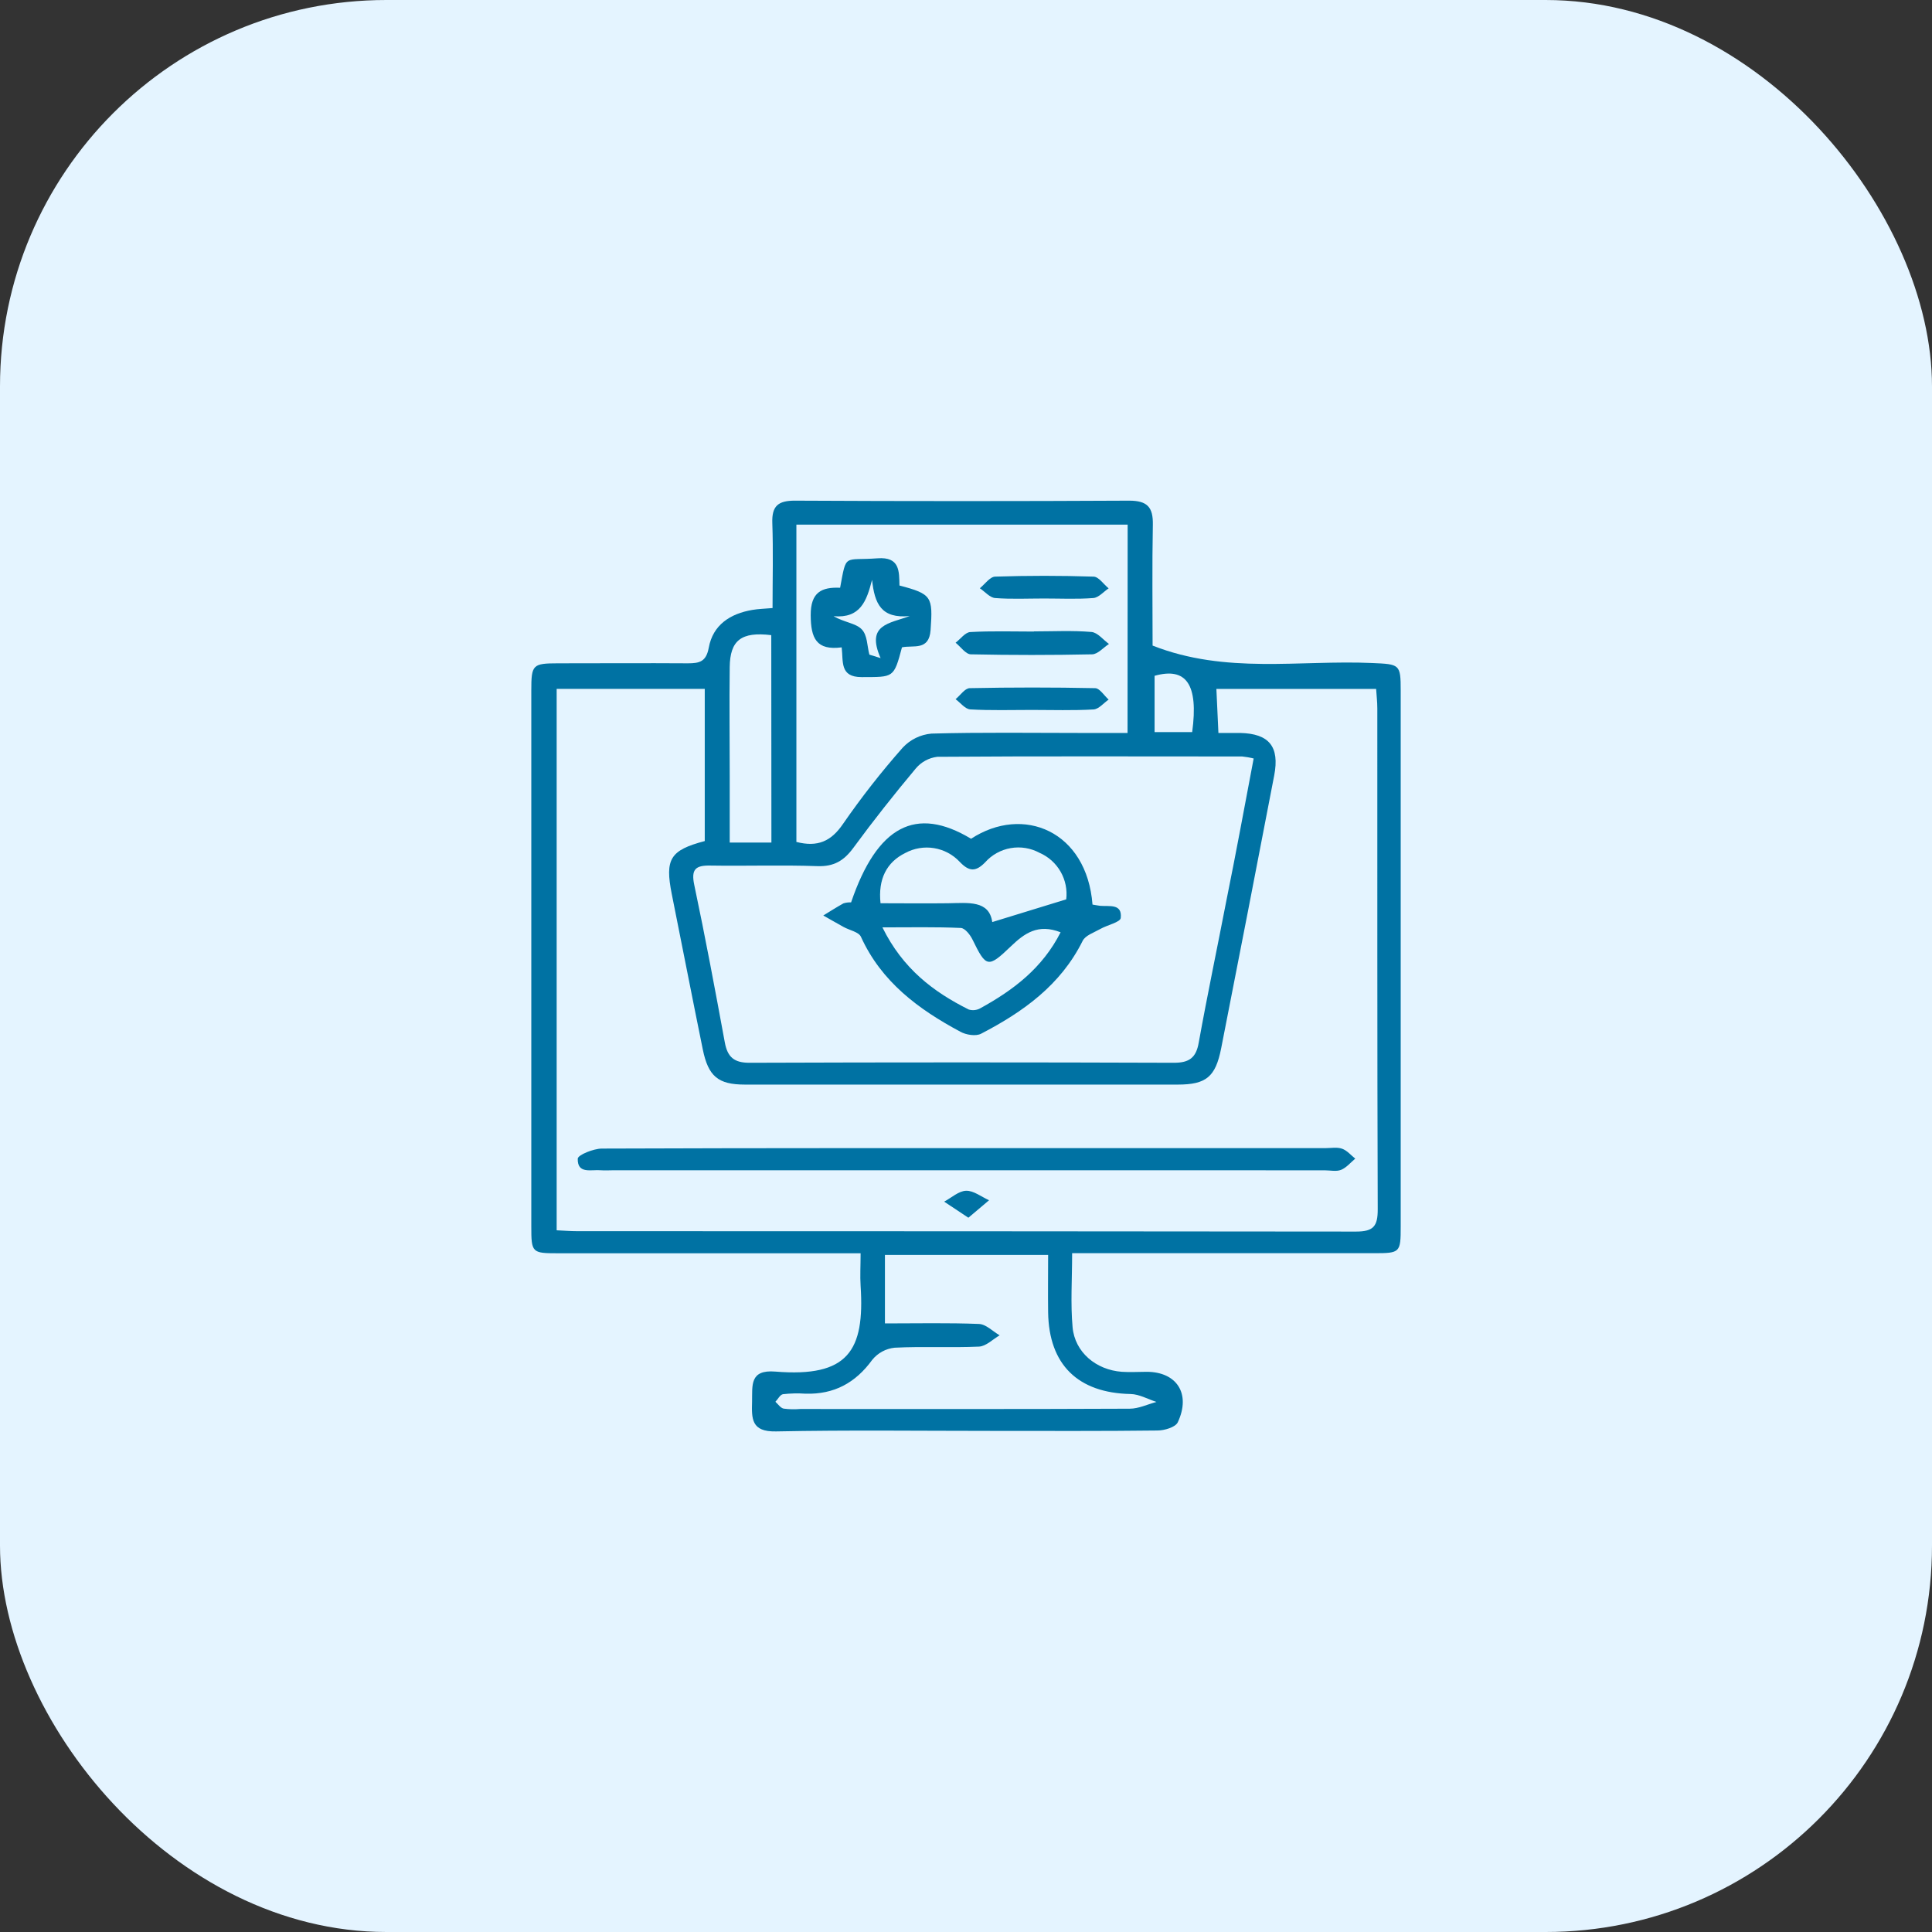 <svg xmlns="http://www.w3.org/2000/svg" width="100" height="100" viewBox="0 0 100 100" fill="none"><rect x="0" y="0" width="100" height="100" fill="#333333" stroke="none"/><g clip-path="url(#clip0_5835_2791)"><rect width="100" height="100" rx="20" fill="#E4F4FF"></rect><path d="M55.493 64.873C55.493 66.233 55.406 67.475 55.517 68.698C55.634 69.994 56.736 70.908 58.066 71.004C58.493 71.034 58.919 71.004 59.346 71.004C60.911 71.004 61.652 72.141 60.962 73.617C60.843 73.873 60.271 74.043 59.906 74.043C57.062 74.078 54.217 74.063 51.367 74.063C47.632 74.063 43.896 74.014 40.165 74.09C38.884 74.116 38.903 73.435 38.927 72.549C38.946 71.715 38.79 70.882 40.131 70.993C43.89 71.3 44.765 69.926 44.545 66.557C44.511 66.039 44.545 65.513 44.545 64.869H28.866C27.534 64.869 27.5 64.837 27.5 63.483C27.5 54.233 27.5 44.983 27.5 35.733C27.5 34.404 27.568 34.335 28.881 34.333C31.122 34.333 33.364 34.318 35.603 34.333C36.207 34.333 36.551 34.25 36.685 33.528C36.899 32.344 37.795 31.763 38.942 31.569C39.251 31.515 39.567 31.509 39.987 31.473C39.987 29.978 40.026 28.525 39.975 27.075C39.943 26.187 40.276 25.91 41.153 25.914C46.914 25.944 52.677 25.944 58.444 25.914C59.391 25.914 59.69 26.256 59.671 27.163C59.63 29.297 59.658 31.413 59.658 33.415C63.449 34.909 67.268 34.152 71.023 34.318C72.447 34.38 72.5 34.376 72.5 35.736C72.5 44.986 72.5 54.236 72.5 63.486C72.5 64.835 72.47 64.865 71.13 64.865H55.493V64.873ZM63.065 37.938C63.492 37.938 63.846 37.938 64.196 37.938C65.691 37.973 66.239 38.647 65.953 40.135C65.048 44.845 64.133 49.553 63.208 54.258C62.916 55.741 62.429 56.136 60.971 56.138C53.501 56.138 46.03 56.138 38.557 56.138C37.166 56.138 36.662 55.711 36.376 54.317C35.829 51.639 35.309 48.955 34.77 46.274C34.41 44.46 34.685 44.007 36.478 43.533V35.657H28.813V63.68C29.225 63.699 29.541 63.725 29.857 63.725C43.3 63.725 56.744 63.732 70.186 63.746C71.093 63.746 71.313 63.466 71.311 62.598C71.281 53.957 71.294 45.307 71.29 36.673C71.29 36.331 71.249 35.992 71.228 35.659H62.96C62.997 36.444 63.029 37.149 63.065 37.938ZM64.888 39.258C64.693 39.21 64.496 39.176 64.297 39.155C59.035 39.155 53.773 39.134 48.513 39.172C48.076 39.225 47.676 39.444 47.395 39.783C46.278 41.119 45.196 42.485 44.167 43.888C43.681 44.551 43.16 44.861 42.31 44.831C40.464 44.765 38.613 44.831 36.76 44.801C36.002 44.788 35.765 44.995 35.934 45.8C36.506 48.509 37.016 51.233 37.516 53.955C37.657 54.721 38.002 55.011 38.796 55.009C46.12 54.983 53.443 54.983 60.766 55.009C61.554 55.009 61.912 54.749 62.047 53.961C62.495 51.48 63.014 49.015 63.492 46.541C63.977 44.146 64.42 41.742 64.888 39.266V39.258ZM58.367 27.154H41.221V43.578C42.314 43.86 43.019 43.55 43.633 42.647C44.583 41.272 45.614 39.955 46.72 38.703C47.11 38.281 47.643 38.02 48.214 37.971C50.808 37.898 53.406 37.938 56.004 37.938H58.362L58.367 27.154ZM45.804 68.5C47.493 68.5 49.085 68.464 50.673 68.528C51.038 68.543 51.389 68.912 51.741 69.117C51.386 69.32 51.041 69.682 50.673 69.7C49.22 69.766 47.758 69.682 46.306 69.757C45.852 69.804 45.435 70.03 45.147 70.385C44.28 71.58 43.168 72.18 41.697 72.137C41.307 72.111 40.916 72.119 40.528 72.163C40.38 72.186 40.265 72.419 40.135 72.556C40.274 72.679 40.395 72.874 40.562 72.91C40.845 72.947 41.131 72.953 41.416 72.929C47.102 72.929 52.789 72.94 58.475 72.914C58.937 72.914 59.398 72.686 59.859 72.564C59.413 72.421 58.969 72.163 58.52 72.154C55.797 72.099 54.292 70.639 54.251 67.928C54.238 66.946 54.251 65.964 54.251 64.956H45.804V68.5ZM39.921 32.875C38.37 32.687 37.787 33.14 37.77 34.527C37.746 36.41 37.77 38.295 37.77 40.178V43.61H39.928L39.921 32.875ZM61.707 37.894C62.042 35.415 61.398 34.519 59.761 34.98V37.894H61.707Z" fill="#0072A3"></path><path d="M49.997 60.573H31.744C31.53 60.573 31.317 60.59 31.103 60.573C30.613 60.526 29.882 60.786 29.904 59.975C29.904 59.783 30.715 59.452 31.152 59.45C39.759 59.418 48.366 59.427 56.981 59.427H68.611C68.895 59.427 69.204 59.365 69.465 59.457C69.725 59.548 69.924 59.794 70.148 59.971C69.907 60.172 69.691 60.438 69.413 60.552C69.168 60.65 68.852 60.575 68.56 60.575L49.997 60.573Z" fill="#0072A3"></path><path d="M50.123 63.029L48.87 62.197C49.248 61.994 49.623 61.644 50.007 61.633C50.392 61.622 50.797 61.947 51.194 62.124L50.123 63.029Z" fill="#0072A3"></path><path d="M56.548 46.821C56.736 46.85 56.84 46.874 56.943 46.885C57.413 46.927 58.091 46.757 58.01 47.512C57.987 47.736 57.321 47.875 56.962 48.078C56.604 48.281 56.179 48.413 56.036 48.703C54.898 50.992 52.951 52.379 50.78 53.506C50.507 53.647 50.003 53.566 49.713 53.404C47.54 52.243 45.619 50.817 44.562 48.488C44.447 48.236 43.973 48.151 43.668 47.982C43.316 47.788 42.965 47.585 42.613 47.386C42.959 47.173 43.298 46.959 43.655 46.759C43.783 46.718 43.918 46.701 44.052 46.708C45.403 42.746 47.403 41.693 50.262 43.414C52.966 41.648 56.254 43.019 56.548 46.821ZM55.188 46.55C55.247 46.053 55.145 45.551 54.896 45.117C54.647 44.683 54.266 44.341 53.807 44.142C53.351 43.895 52.825 43.809 52.314 43.898C51.803 43.987 51.337 44.246 50.992 44.633C50.499 45.141 50.155 45.111 49.677 44.611C49.324 44.233 48.856 43.983 48.346 43.899C47.835 43.816 47.312 43.904 46.857 44.15C45.892 44.626 45.442 45.502 45.576 46.752C46.731 46.752 47.897 46.767 49.064 46.752C50.104 46.737 51.199 46.584 51.359 47.726L55.188 46.55ZM54.9 48.257C53.726 47.794 53.024 48.311 52.324 48.981C51.137 50.121 51.043 50.08 50.339 48.637C50.217 48.385 49.946 48.039 49.73 48.031C48.449 47.973 47.156 48.001 45.674 48.001C46.725 50.136 48.306 51.335 50.142 52.253C50.242 52.283 50.347 52.293 50.451 52.281C50.555 52.269 50.655 52.237 50.746 52.185C52.45 51.248 53.959 50.108 54.9 48.249V48.257Z" fill="#0072A3"></path><path d="M43.484 30.422C43.821 28.611 43.657 29.03 45.42 28.898C46.581 28.81 46.539 29.574 46.556 30.306C48.236 30.746 48.289 30.885 48.167 32.612C48.088 33.7 47.275 33.38 46.686 33.506C46.259 35.107 46.259 35.041 44.6 35.047C43.456 35.047 43.655 34.249 43.565 33.508C42.254 33.677 41.968 33.036 41.962 31.843C41.956 30.65 42.53 30.381 43.484 30.422ZM45.136 30.018C44.854 31.111 44.536 32.014 43.145 31.895C43.706 32.217 44.289 32.255 44.596 32.567C44.904 32.879 44.878 33.434 44.999 33.884L45.58 34.063C44.807 32.313 46.037 32.281 47.087 31.886C45.602 32.031 45.271 31.239 45.138 30.018H45.136Z" fill="#0072A3"></path><path d="M53.517 32.681C54.509 32.681 55.506 32.627 56.492 32.711C56.81 32.736 57.099 33.114 57.4 33.332C57.109 33.518 56.823 33.861 56.529 33.868C54.438 33.912 52.347 33.912 50.255 33.868C49.986 33.868 49.726 33.477 49.461 33.268C49.715 33.074 49.958 32.73 50.221 32.715C51.316 32.653 52.417 32.689 53.517 32.689V32.681Z" fill="#0072A3"></path><path d="M53.41 36.746C52.343 36.746 51.275 36.78 50.219 36.718C49.958 36.703 49.713 36.375 49.461 36.189C49.704 35.99 49.943 35.625 50.191 35.619C52.353 35.575 54.516 35.575 56.68 35.619C56.919 35.619 57.15 36.005 57.383 36.21C57.124 36.39 56.87 36.706 56.601 36.721C55.54 36.782 54.475 36.746 53.41 36.746Z" fill="#0072A3"></path><path d="M54.046 30.978C53.193 30.978 52.339 31.02 51.504 30.954C51.229 30.931 50.979 30.623 50.716 30.448C50.979 30.235 51.237 29.855 51.508 29.846C53.203 29.791 54.9 29.791 56.597 29.846C56.866 29.846 57.12 30.241 57.383 30.453C57.12 30.628 56.866 30.933 56.591 30.954C55.748 31.02 54.896 30.978 54.046 30.978Z" fill="#0072A3"></path></g><defs><clipPath id="clip0_5835_2791"><rect width="100" height="100" fill="white"></rect></clipPath></defs></svg>
